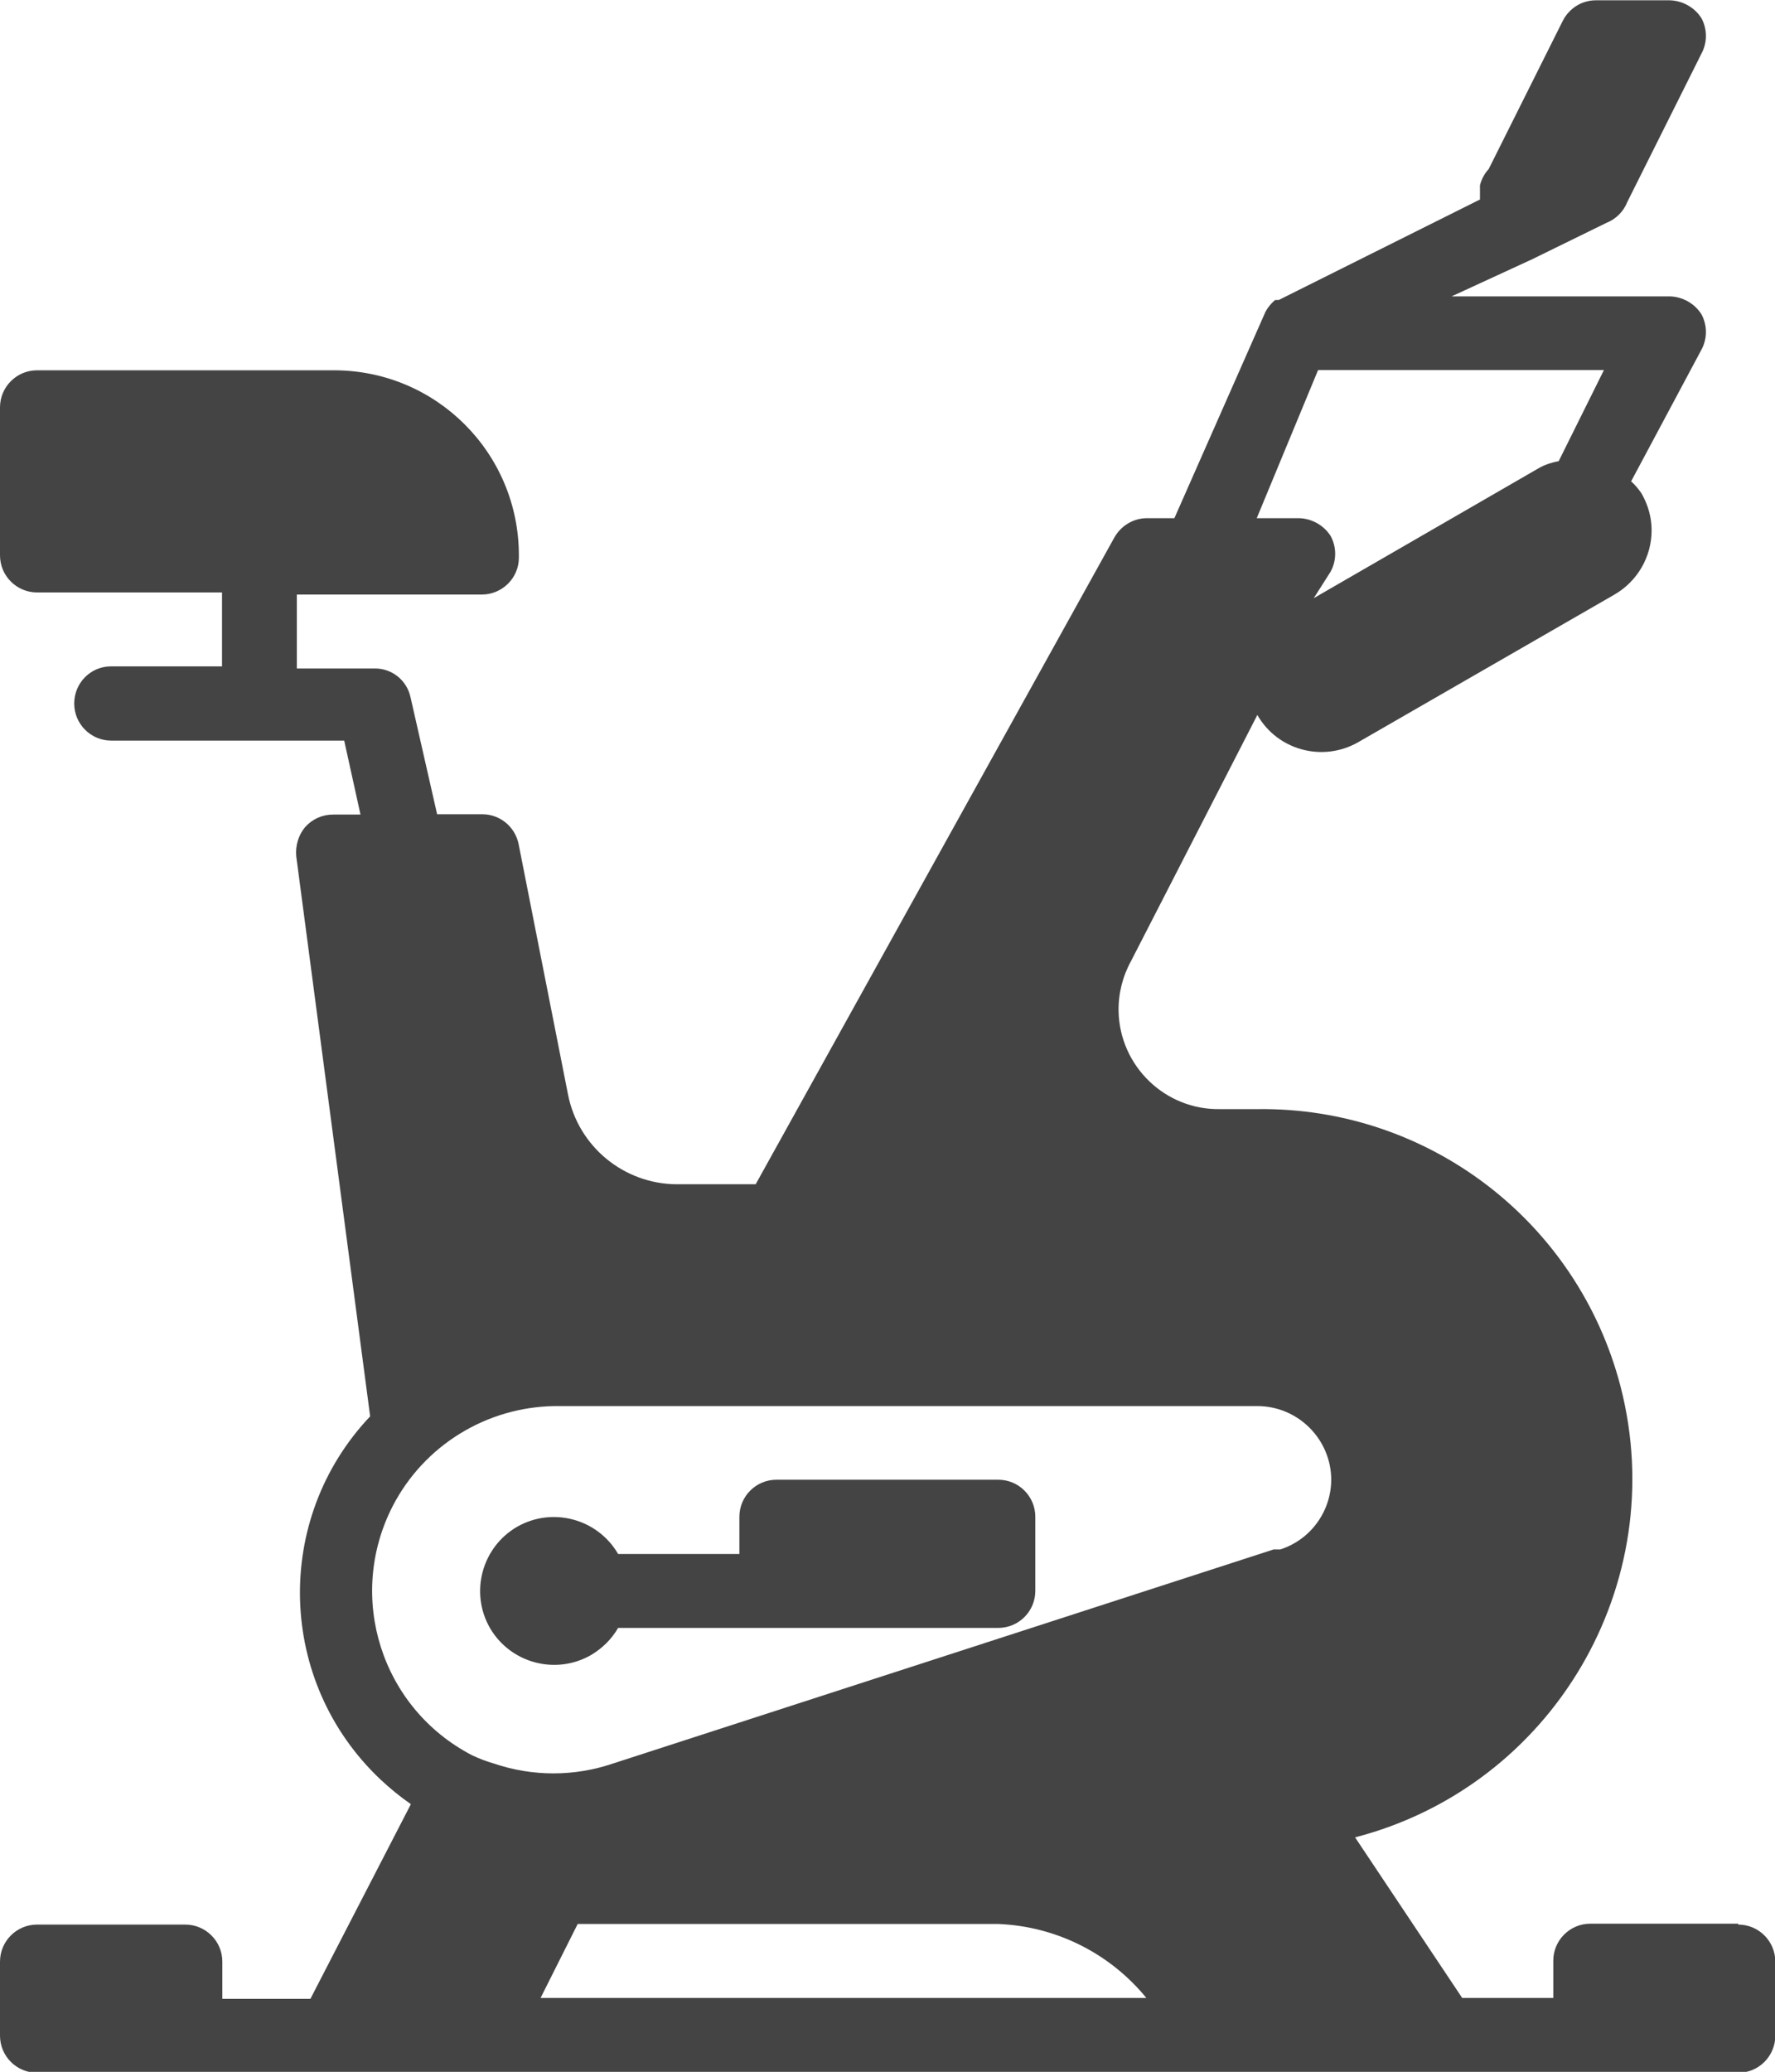 <?xml version="1.0" encoding="UTF-8"?>
<svg id="Layer_2" data-name="Layer 2" xmlns="http://www.w3.org/2000/svg" viewBox="0 0 58.84 68.65">
  <defs>
    <style>
      .cls-1 {
        fill: #444;
      }
    </style>
  </defs>
  <g id="Capa_1" data-name="Capa 1">
    <g>
      <path class="cls-1" d="M33.1,49.03h-7.36c-.68,0-1.23.55-1.23,1.23v1.23h-4.02c-.68-1.17-2.18-1.57-3.35-.9-1.17.68-1.57,2.18-.9,3.35.68,1.17,2.18,1.57,3.35.9.37-.22.68-.52.9-.9h12.6c.68,0,1.23-.55,1.23-1.23v-2.45c0-.68-.55-1.23-1.23-1.23ZM33.1,49.03h-7.36c-.68,0-1.23.55-1.23,1.23v1.23h-4.02c-.68-1.17-2.18-1.57-3.35-.9-1.17.68-1.57,2.18-.9,3.35.68,1.17,2.18,1.57,3.35.9.37-.22.68-.52.9-.9h12.6c.68,0,1.23-.55,1.23-1.23v-2.45c0-.68-.55-1.23-1.23-1.23ZM33.1,49.03h-7.36c-.68,0-1.23.55-1.23,1.23v1.23h-4.02c-.68-1.17-2.18-1.57-3.35-.9-1.17.68-1.57,2.18-.9,3.35.68,1.17,2.18,1.57,3.35.9.37-.22.68-.52.9-.9h12.6c.68,0,1.23-.55,1.23-1.23v-2.45c0-.68-.55-1.23-1.23-1.23ZM33.1,49.03h-7.36c-.68,0-1.23.55-1.23,1.23v1.23h-4.02c-.68-1.17-2.18-1.57-3.35-.9-1.17.68-1.57,2.18-.9,3.35.68,1.17,2.18,1.57,3.35.9.37-.22.68-.52.9-.9h12.6c.68,0,1.23-.55,1.23-1.23v-2.45c0-.68-.55-1.23-1.23-1.23ZM33.1,49.03h-7.36c-.68,0-1.23.55-1.23,1.23v1.23h-4.02c-.68-1.17-2.18-1.57-3.35-.9-1.17.68-1.57,2.18-.9,3.35.68,1.17,2.18,1.57,3.35.9.37-.22.68-.52.9-.9h12.6c.68,0,1.23-.55,1.23-1.23v-2.45c0-.68-.55-1.23-1.23-1.23Z"/>
      <path class="cls-1" d="M57.62,63.74h-4.9c-.68,0-1.23.55-1.23,1.23v1.23h-3.02l-3.55-5.32c6.55-1.7,10.49-8.39,8.8-14.94-1.42-5.47-6.38-9.26-12.03-9.19h-1.23c-1.83.04-3.34-1.42-3.38-3.24-.01-.58.13-1.15.41-1.66l4.19-8.16h0c.67,1.17,2.16,1.57,3.33.91l8.51-4.9c.76-.44,1.23-1.25,1.23-2.13,0-.43-.12-.85-.34-1.23-.1-.14-.21-.28-.34-.39l2.33-4.36c.2-.37.2-.81,0-1.18-.23-.36-.63-.58-1.05-.59h-7.23l2.67-1.23h0l2.45-1.2c.33-.13.58-.38.71-.71l2.45-4.9c.2-.37.2-.81,0-1.18-.23-.36-.63-.58-1.05-.59h-2.45c-.47,0-.89.27-1.1.69l-2.45,4.9c-.14.15-.24.34-.29.54v.47l-6.67,3.33h-.12c-.13.11-.24.24-.32.39h0l-3.02,6.84h-.91c-.45,0-.86.25-1.08.64l-11.89,21.43h-2.62c-1.75-.01-3.26-1.25-3.6-2.97l-1.64-8.31c-.12-.57-.62-.98-1.2-.98h-1.5l-.88-3.87c-.12-.57-.62-.97-1.2-.96h-2.57v-2.45h6.13c.68,0,1.23-.55,1.23-1.22,0-.03,0-.05,0-.08,0-3.39-2.74-6.13-6.13-6.13H1.23c-.68,0-1.23.55-1.23,1.23v4.9c0,.68.55,1.23,1.23,1.23h6.13v2.45h-3.7c-.67.01-1.2.56-1.2,1.23,0,.68.55,1.23,1.23,1.23h7.72l.54,2.45h-.91c-.36,0-.69.15-.93.42-.22.27-.32.61-.29.96l2.45,18.56c-3.23,3.41-3.08,8.8.34,12.03.32.3.65.57,1.01.82l-3.33,6.45h-2.92v-1.23c0-.68-.55-1.23-1.23-1.23H1.23c-.68,0-1.23.55-1.23,1.23v2.45c0,.68.55,1.23,1.23,1.23h56.39c.68,0,1.23-.55,1.23-1.23v-2.45c0-.68-.55-1.23-1.23-1.23ZM43.71,12.26h9.46l-1.5,3.02c-.22.04-.44.11-.64.22l-7.48,4.32.56-.88c.2-.37.2-.81,0-1.18-.23-.36-.63-.58-1.05-.59h-1.4l2.03-4.9ZM17.92,66.2l1.23-2.45h13.95c1.91.08,3.69.97,4.9,2.45h-20.08ZM42.44,51.34h-.22l-21.89,7.09c-1.29.44-2.68.44-3.97,0-.24-.07-.48-.16-.71-.27-3.01-1.56-4.18-5.25-2.63-8.26,1.04-2.01,3.11-3.28,5.37-3.31h23.29c1.35,0,2.45,1.1,2.45,2.45-.01,1.05-.69,1.98-1.69,2.3Z"/>
    </g>
  </g>
</svg>